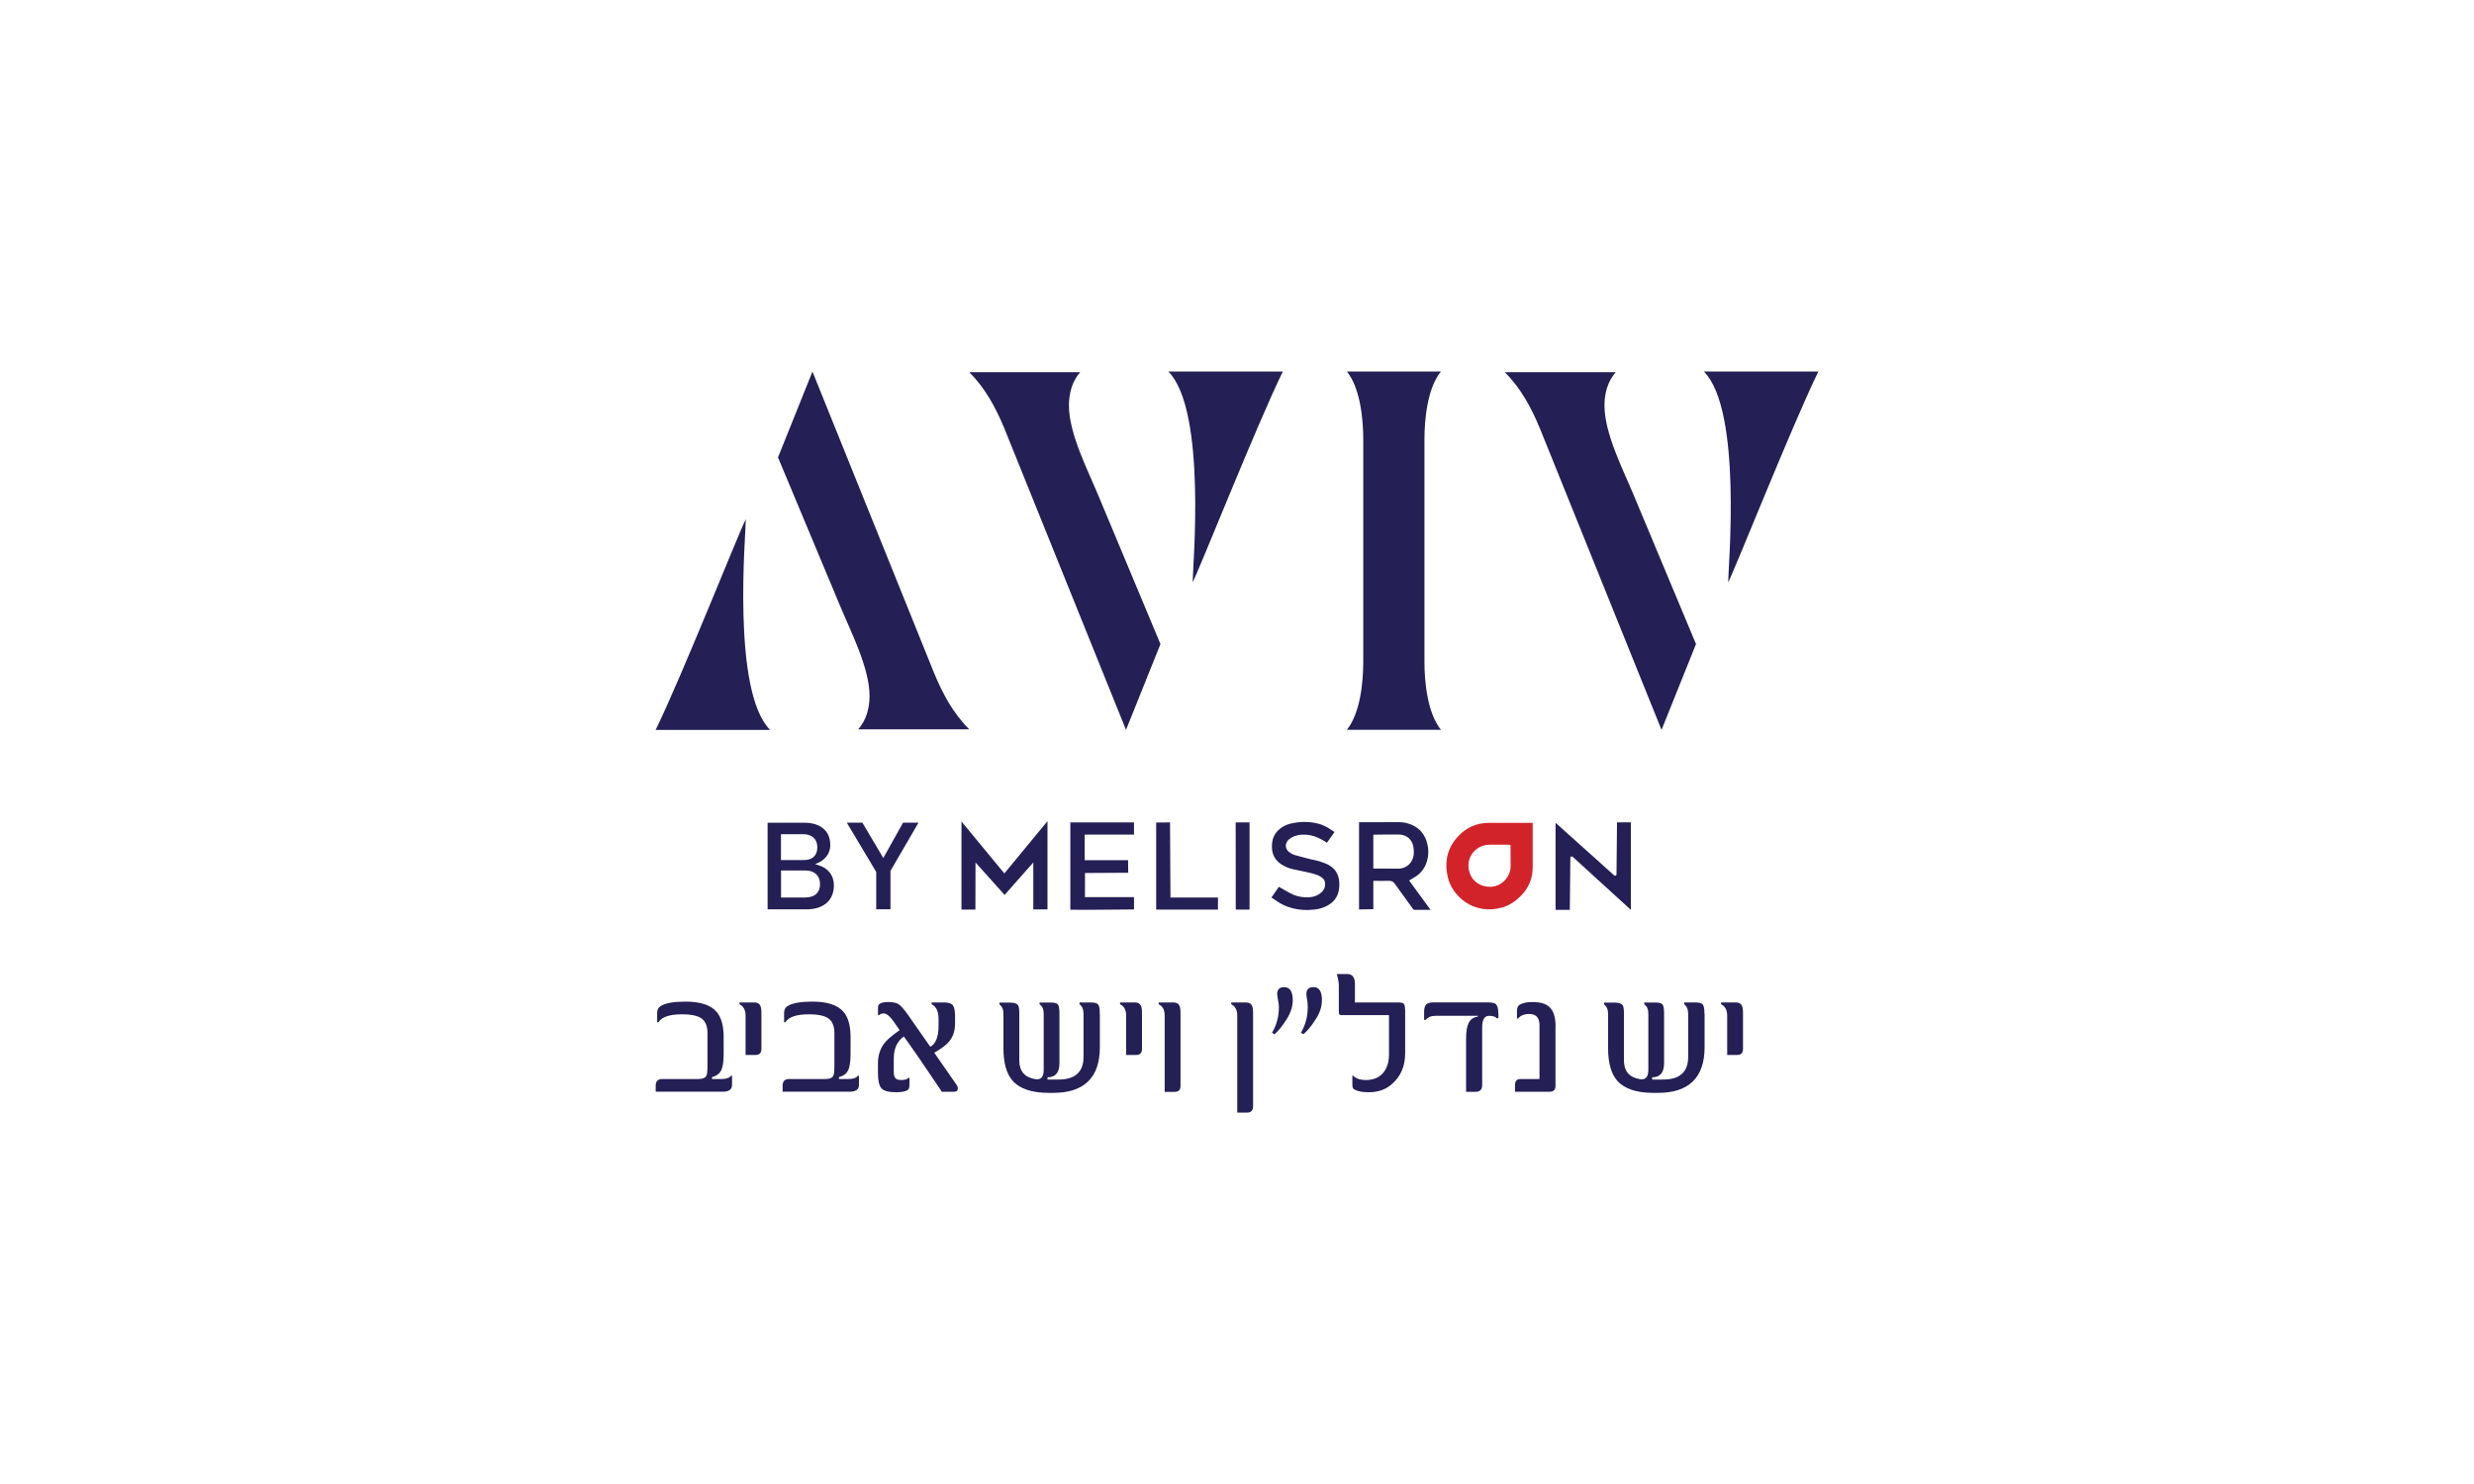 <?xml version="1.0" encoding="UTF-8"?>
<svg id="Logos" xmlns="http://www.w3.org/2000/svg" viewBox="0 0 300 180">
  <defs>
    <style>
      .cls-1 {
        fill: #d2232a;
      }

      .cls-1, .cls-2, .cls-3 {
        stroke-width: 0px;
      }

      .cls-2 {
        fill: #241f55;
      }

      .cls-3 {
        fill: none;
      }
    </style>
  </defs>
  <rect class="cls-3" x="-140.5" y="-152.5" width="300" height="180"/>
  <g>
    <path class="cls-2" d="M104.06,88.46h13.47c-2-2-3.24-4.36-4.3-6.92l-14.71-36.47-4.18,10.41,7.48,17.89c1.31,3.18,3.62,7.61,3.62,11.04,0,1.43-.37,2.93-1.37,4.05M90.44,62.97c-.83,1.57-7.75,19.05-10.94,25.57h13.89c-4.69-4.69-2.95-23.8-2.95-25.57"/>
    <path class="cls-2" d="M195.94,45.14h-13.47c2,2,3.24,4.36,4.3,6.92l14.71,36.47,4.18-10.41-7.48-17.89c-1.31-3.18-3.62-7.61-3.62-11.04,0-1.43.37-2.93,1.37-4.05M209.56,70.63c.83-1.57,7.75-19.05,10.94-25.57h-13.89c4.69,4.69,2.95,23.8,2.95,25.57"/>
    <path class="cls-2" d="M131,45.14h-13.47c2,2,3.24,4.36,4.3,6.92l14.71,36.47,4.18-10.41-7.48-17.89c-1.31-3.18-3.62-7.61-3.62-11.04,0-1.43.37-2.93,1.37-4.05M144.62,70.63c.83-1.57,7.75-19.05,10.94-25.57h-13.89c4.69,4.69,2.95,23.8,2.95,25.57"/>
    <path class="cls-2" d="M172.73,80.29v-27c0-2.49.37-6.23,2-8.23h-11.41c1.62,2,1.99,5.74,1.99,8.23v27c0,2.49-.37,6.23-1.99,8.23h11.41c-1.62-2-2-5.74-2-8.23"/>
    <path class="cls-2" d="M211.36,122.93c0-.45-.04-.76-.13-.94-.12-.27-.36-.4-.74-.4h-1.79v.22c.49.23.74.7.74,1.39v4.76h1.23c.46,0,.69-.25.69-.75v-4.27ZM206.68,122.93c0-.55-.06-.91-.19-1.08-.12-.17-.43-.26-.91-.26h-1.36v.22c.33.24.49.63.49,1.17v5.21c0,1.83-1.01,2.75-3.02,2.75h-1.35v-.27c.97,0,1.45-.57,1.45-1.71v-6.02c0-.56-.06-.92-.17-1.08-.11-.17-.4-.26-.88-.26h-1.36v.22c.33.2.5.59.5,1.17v6.77c0,.76-.26,1.15-.79,1.15-.04,0-.08,0-.11,0-.04,0-.09,0-.14-.02-1.28-.21-1.92-.97-1.92-2.28v-5.66c0-.51-.04-.84-.13-.99-.15-.23-.46-.35-.94-.35h-1.34v.22c.33.24.49.63.49,1.17v4.18c0,1.75.37,3.06,1.11,3.91.88.98,2.34,1.47,4.37,1.47h.54c3.78,0,5.68-1.85,5.68-5.55v-4.06ZM188.63,124.49c0-1.11-.25-1.89-.75-2.35-.43-.4-1.11-.6-2.04-.6h-.07c-.63,0-1.12.11-1.5.33-.21.12-.32.38-.32.76v.92h.13c.28-.37.73-.56,1.34-.56.84,0,1.26.45,1.26,1.34v6.55h-2.33c-.43,0-.64.25-.64.75v.79h4.2c.47,0,.71-.23.71-.69v-7.25ZM181.69,122.9c0-.57-.12-.96-.35-1.15-.18-.12-.56-.17-1.12-.17h-6.34c-.45,0-.76.08-.93.25-.17.16-.26.46-.26.89v.98h.21c.25-.33.65-.49,1.2-.49h5.1v.09c-.25.04-.47.12-.65.24-.18.12-.32.28-.44.5-.11.22-.19.48-.25.8-.05.32-.08.69-.08,1.13v6.46h1.14c.54,0,.81-.27.81-.81v-7.02c0-.92.28-1.39.83-1.39h.02c.44,0,.75.1.92.29h.2v-.6ZM170.38,122.48c0-.36-.05-.6-.15-.72-.09-.12-.34-.17-.72-.17h-5.21v-2.24c0-.81-.32-1.21-.96-1.21h-1.21v.12c.15.52.22.95.22,1.29v3.26c0,.21.11.32.32.32h5.76v4.74c0,.5-.06.94-.19,1.32-.13.39-.31.71-.55.98s-.53.48-.88.62c-.35.14-.74.21-1.17.21-.71,0-1.23-.18-1.56-.53h-.09v1.16c0,.25.08.42.24.51.39.23.95.34,1.68.34h.07c1.11,0,2.04-.32,2.77-.96,1.09-.92,1.64-2.18,1.64-3.76v-5.27ZM155.74,119.73c-.58,0-.87.28-.87.85,0,.12.05.42.14.92.04.19.07.41.07.67,0,1.13-.28,2.16-.83,3.09l.29.2c.45-.38.94-.98,1.47-1.81.5-.79.75-1.56.75-2.33,0-1.06-.34-1.58-1.03-1.58M159.28,119.73c-.58,0-.87.28-.87.85,0,.1.04.41.13.92.01.09.03.2.03.31,0,.11.01.23.01.35,0,1.12-.27,2.15-.82,3.09l.28.2c.46-.36.96-.97,1.5-1.81.51-.78.76-1.55.76-2.33,0-1.06-.34-1.58-1.03-1.58M151.95,122.93c0-.45-.04-.76-.13-.94-.12-.27-.36-.4-.73-.4h-1.79v.22c.49.23.73.69.73,1.39v11.75h1.17c.5,0,.75-.25.75-.76v-11.24ZM143.15,122.93c0-.45-.04-.76-.13-.94-.12-.27-.36-.4-.73-.4h-1.79v.22c.49.23.73.69.73,1.39v9.24h1.17c.5,0,.75-.23.75-.69v-8.81ZM138.48,122.93c0-.45-.04-.76-.13-.94-.12-.27-.36-.4-.74-.4h-1.79v.22c.49.23.74.7.74,1.39v4.76h1.23c.46,0,.69-.25.69-.75v-4.27ZM133.36,122.93c0-.55-.06-.91-.19-1.08-.12-.17-.43-.26-.91-.26h-1.36v.22c.33.24.49.63.49,1.17v5.21c0,1.83-1.01,2.75-3.02,2.75h-1.35v-.27c.97,0,1.45-.57,1.45-1.71v-6.02c0-.56-.06-.92-.17-1.08-.11-.17-.4-.26-.88-.26h-1.36v.22c.33.2.5.59.5,1.17v6.77c0,.76-.26,1.15-.79,1.15-.04,0-.07,0-.11,0-.04,0-.09,0-.14-.02-1.28-.21-1.92-.97-1.92-2.28v-5.66c0-.51-.04-.84-.13-.99-.15-.23-.46-.35-.94-.35h-1.34v.22c.33.24.49.63.49,1.17v4.18c0,1.75.37,3.06,1.11,3.91.88.98,2.34,1.47,4.37,1.47h.53c3.78,0,5.68-1.85,5.68-5.55v-4.06ZM113.3,127.69c.89-.52,1.51-.99,1.83-1.41.45-.56.68-1.27.68-2.13v-.85c0-.68-.09-1.13-.26-1.36-.17-.23-.52-.35-1.06-.35h-1.52v.22c.56.28.84.87.84,1.77v.85c0,1.33-.34,2.18-1,2.54l-2.73-3.91c-.47-.67-.86-1.1-1.18-1.3-.28-.15-.69-.22-1.26-.22-.44,0-.77.08-1,.24-.12.09-.17.24-.17.45v.89h.13c.16-.13.34-.2.53-.2.36,0,.75.31,1.19.92l.77,1.11c-.95.66-1.59,1.22-1.92,1.68-.47.65-.71,1.44-.71,2.39v1.09c0,.94.14,1.57.42,1.89.28.32.87.48,1.75.48h.04c.57,0,1.02-.07,1.32-.22.2-.09.29-.31.29-.63v-.9h-.09c-.18.18-.47.27-.87.27-.36,0-.6-.07-.74-.22-.13-.15-.2-.42-.2-.8v-1.59c0-1.21.41-2.1,1.22-2.67.52.72,1.17,1.63,1.93,2.74.76,1.11,1.65,2.43,2.68,3.96h1.45c.33,0,.49-.13.49-.4,0-.12-.04-.26-.13-.4l-2.73-3.93ZM104.16,130.48h-.13c-.18.27-.58.4-1.19.4h-1.11v-.23c.5-.13.85-.37,1.05-.71.24-.4.36-1.09.36-2.06v-2.1c0-1.35-.28-2.36-.83-3.02-.69-.84-1.96-1.27-3.8-1.27-1.4,0-2.38.17-2.96.51-.31.18-.47.46-.47.84v1.15h.16c.4-.64,1.35-.96,2.84-.96,1.22,0,2.06.2,2.5.6.4.36.6.91.6,1.66v3.91c0,.69-.04,1.12-.13,1.28-.13.27-.46.4-.98.4h-4.38c-.52,0-.79.27-.79.8v.74h8.11c.76,0,1.15-.27,1.15-.81v-1.14ZM92.33,122.93c0-.45-.04-.76-.13-.94-.12-.27-.36-.4-.74-.4h-1.79v.22c.49.23.74.7.74,1.39v4.76h1.23c.46,0,.69-.25.69-.75v-4.27ZM88.77,130.48h-.13c-.18.27-.58.4-1.19.4h-1.11v-.23c.5-.13.85-.37,1.05-.71.24-.4.36-1.09.36-2.06v-2.1c0-1.35-.28-2.36-.83-3.02-.69-.84-1.96-1.27-3.8-1.27-1.4,0-2.38.17-2.96.51-.31.18-.47.46-.47.84v1.15h.16c.4-.64,1.35-.96,2.84-.96,1.22,0,2.06.2,2.5.6.4.36.6.91.6,1.66v3.91c0,.69-.04,1.12-.13,1.28-.13.27-.46.4-.98.4h-4.38c-.52,0-.79.27-.79.8v.74h8.11c.76,0,1.15-.27,1.15-.81v-1.14Z"/>
    <path class="cls-1" d="M185.86,99.79v.33c0,1.5,0,2.99,0,4.49,0,.41,0,.82-.04,1.22-.15,1.15-.66,2.13-1.5,2.93-.61.59-1.3,1.06-2.13,1.3-3.43,1-6.1-1.31-6.64-3.71-.41-1.84-.05-3.51,1.27-4.92,1-1.07,2.24-1.61,3.7-1.62,1.69-.01,3.39,0,5.08,0h.27ZM183.16,102.48c-.09,0-.16-.02-.24-.02-.77,0-1.54,0-2.32,0-.19,0-.38.03-.57.07-1.26.28-2.37,1.63-1.82,3.33.35,1.11,1.41,1.77,2.64,1.7,1.25-.07,2.34-1.23,2.33-2.48,0-.76,0-1.53-.01-2.29,0-.1,0-.19-.01-.31"/>
    <path class="cls-2" d="M116.59,110.33h1.69v-.19c0-1.6.01-5.1.01-5.1v-.43s3.53,3.94,3.53,3.94l3.48-3.94v5.69h1.72v-10.7l-5.23,6.34-5.2-6.3v10.68Z"/>
    <path class="cls-2" d="M169.51,105.36s-.09,0-.14,0c-.9,0-2.68-.01-2.68-.01h-.16v-4.11h.16s2.02-.03,2.88-.02c1.06,0,1.77.67,1.85,1.74.02.24.04.5,0,.76-.14.98-.9,1.65-1.91,1.65M170.87,106.8l.15-.09s.19-.12.26-.16c.9-.46,1.5-1.18,1.77-2.14.19-.67.2-1.34.04-2.01-.27-1.12-.86-1.87-1.8-2.31-.53-.25-1.09-.37-1.67-.37-1.36,0-4.13.01-4.82.01v10.58l1.73-.03v-3.44h.17s1.27.02,1.73,0c.02,0,.03,0,.05,0,.28,0,.48.11.65.35.43.6.86,1.2,1.3,1.8.3.42.6.83.9,1.25.07.09.12.12.23.12.56,0,1.59,0,1.91,0l-2.59-3.55Z"/>
    <path class="cls-2" d="M188.64,110.36h1.72l.06-6.32c0-.06.04-.12.1-.15.06-.03.13-.01.18.03l7.06,6.44v-10.62h-1.68l-.06,6.32c0,.06-.04.12-.1.15-.06.03-.13.02-.18-.03l-7.11-6.38v10.56Z"/>
    <path class="cls-2" d="M129.81,110.34c.92.03,5.26,0,7.7-.03v-1.49h-5.95s.01-2.93.01-2.93l5.24-.03-.02-1.52h-5.26v-3.11h5.98s0-1.48,0-1.48h-7.72v10.59Z"/>
    <path class="cls-2" d="M154.21,108.89l.11.07c.2.13.38.25.57.38.48.33,1.03.59,1.62.76.91.27,1.89.34,2.93.22.56-.07,1.08-.23,1.55-.49.74-.41,1.17-.98,1.34-1.76.08-.37.1-.77.06-1.2-.09-.87-.51-1.52-1.25-1.94-.36-.2-.77-.34-1.15-.46-.22-.07-.45-.12-.69-.17-.16-.03-.31-.06-.47-.1l-.14-.04c-.55-.14-1.12-.28-1.68-.45-.24-.07-.48-.2-.69-.36-.25-.19-.39-.45-.4-.74,0-.29.12-.57.36-.78.18-.16.4-.29.62-.38.6-.23,1.25-.28,1.99-.14.67.13,1.23.43,1.75.74.09.05.18.11.27.17h0s.91-1.3.91-1.3l-.14-.09c-.19-.13-.38-.26-.58-.38-.41-.26-.8-.43-1.19-.53-1.14-.3-2.31-.3-3.48,0-.42.11-.8.29-1.14.54-.77.58-1.11,1.37-1.05,2.42.05.94.51,1.63,1.39,2.11.37.2.72.34,1.07.42.17.04.34.07.51.11.18.04.36.07.53.11.16.04.32.07.47.1.51.11,1.04.22,1.54.41.2.08.4.19.58.33.23.18.36.44.36.77,0,.4-.15.74-.48,1.02-.52.45-1.17.63-2.05.57-.6-.04-1.17-.2-1.69-.48-.31-.16-.61-.34-.91-.51l-.37-.21s-.07-.04-.11-.07l-.91,1.31Z"/>
    <polygon class="cls-2" points="140.2 110.33 147.69 110.33 147.69 108.86 141.93 108.86 141.88 99.75 140.2 99.77 140.2 110.33"/>
    <polygon class="cls-2" points="149.85 110.33 151.52 110.33 151.52 99.75 149.84 99.75 149.85 110.33"/>
    <polygon class="cls-2" points="106.25 110.29 107.98 110.29 107.98 105.63 111.38 99.78 109.51 99.78 107.11 104.07 104.57 99.78 102.68 99.78 106.25 105.76 106.25 110.29"/>
    <path class="cls-2" d="M99.03,108.38c-.32.32-.79.48-1.41.48h-2.91v-3.28h2.93c1.12,0,1.79.62,1.8,1.66,0,.48-.14.86-.41,1.14M94.7,101.18h2.67c1.09,0,1.74.59,1.74,1.59s-.59,1.55-1.65,1.55h-2.76v-3.14ZM99.27,104.94l-.43-.12.4-.18c.34-.15,1.43-.75,1.44-2.12,0-.79-.23-1.42-.7-1.89-.55-.55-1.4-.84-2.47-.84h-4.43v10.51h4.69c1.12,0,2.02-.31,2.6-.9.5-.51.76-1.22.75-2.06-.01-1.16-.71-2.05-1.87-2.39"/>
  </g>
</svg>